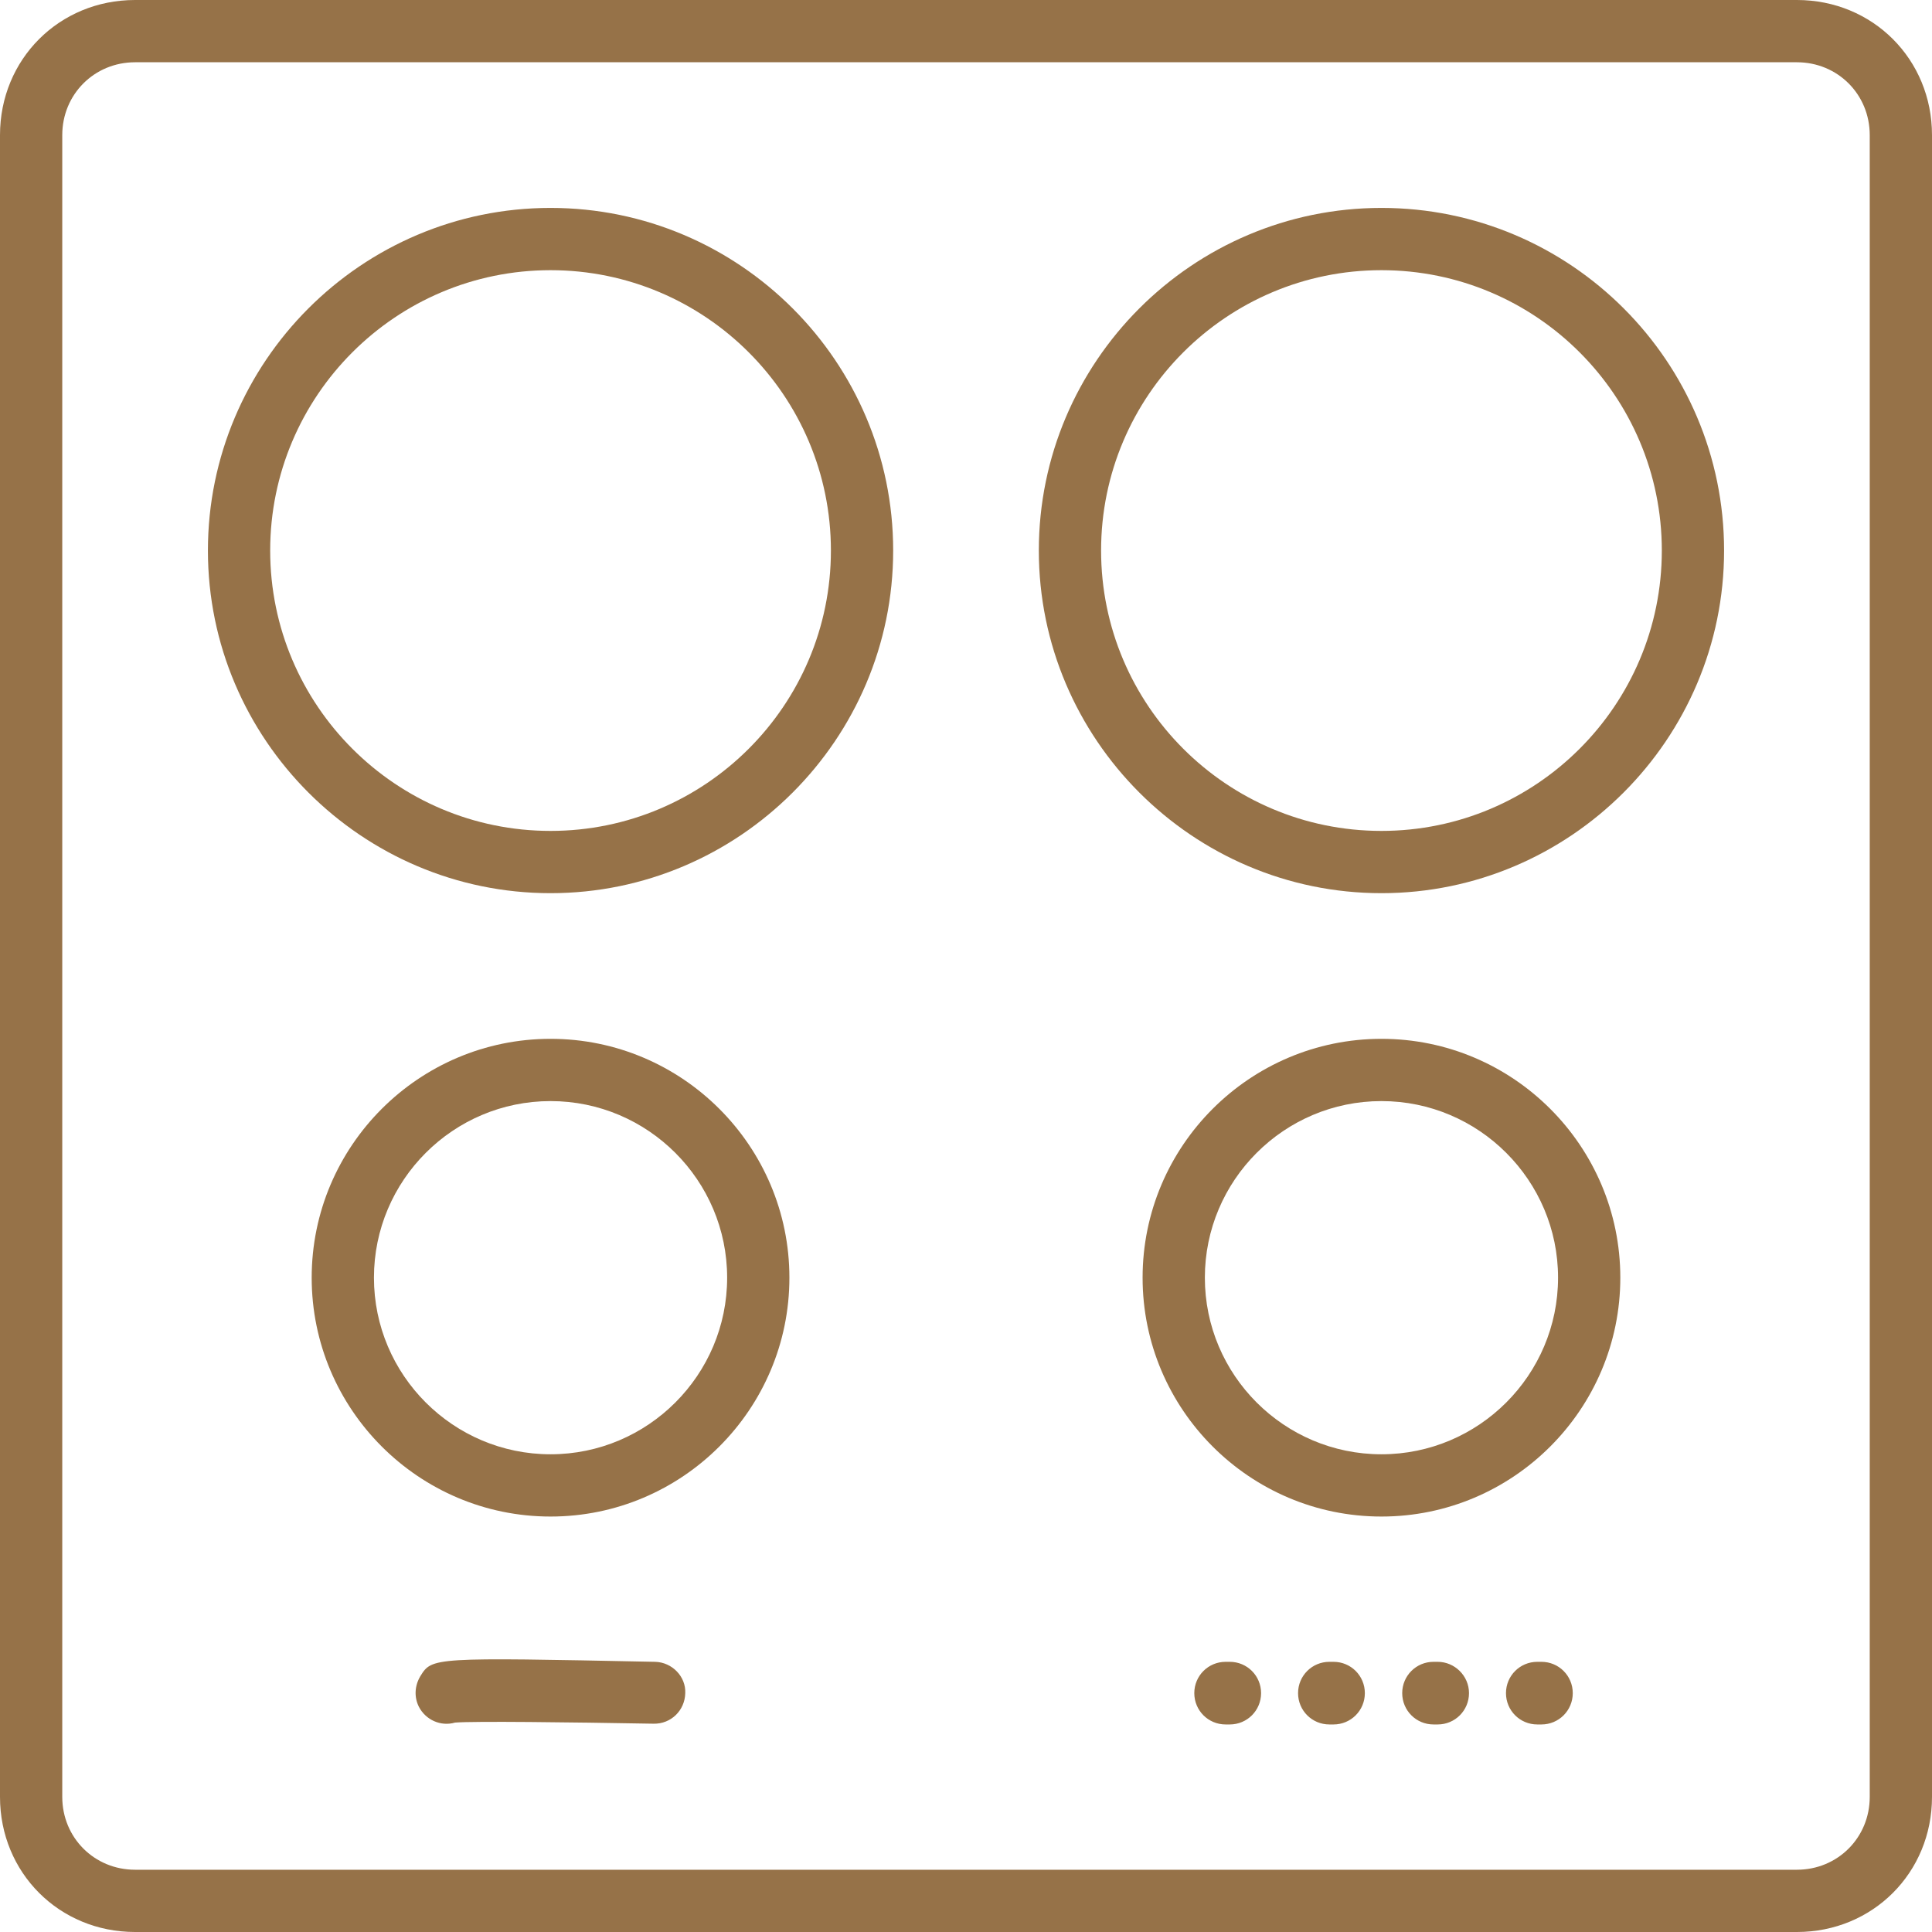 <?xml version="1.0" encoding="UTF-8"?> <svg xmlns="http://www.w3.org/2000/svg" xmlns:xlink="http://www.w3.org/1999/xlink" version="1.1" id="Слой_1" x="0px" y="0px" viewBox="0 0 512 512" style="enable-background:new 0 0 512 512;" xml:space="preserve"> <style type="text/css"> .st0{fill:#967248;} </style> <g> <path class="st0" d="M476.2,0H35.8C15.7,0,0,15.7,0,35.8v440.4C0,496.3,15.7,512,35.8,512h440.4c20.1,0,35.8-15.7,35.8-35.8V35.8 C512,15.7,496.3,0,476.2,0z M495.5,476.2c0,10.8-8.5,19.3-19.3,19.3H35.8c-10.8,0-19.3-8.5-19.3-19.3V35.8 c0-10.8,8.5-19.3,19.3-19.3h440.4c10.8,0,19.3,8.5,19.3,19.3V476.2z"></path> <path class="st0" d="M145.9,55.1c-50.1,0-90.8,40.8-90.8,90.8s40.8,90.8,90.8,90.8s90.8-40.8,90.8-90.8S196,55.1,145.9,55.1z M145.9,220.2c-41,0-74.3-33.3-74.3-74.3s33.3-74.3,74.3-74.3s74.3,33.3,74.3,74.3C220.2,186.9,186.9,220.2,145.9,220.2z M366.1,275.3c-34.9,0-63.3,28.4-63.3,63.3s28.4,63.3,63.3,63.3s63.3-28.4,63.3-63.3C429.4,303.7,401,275.3,366.1,275.3z M366.1,385.4c-25.8,0-46.8-21-46.8-46.8s21-46.8,46.8-46.8s46.8,21,46.8,46.8C412.9,364.4,391.9,385.4,366.1,385.4z M145.9,275.3 c-34.9,0-63.3,28.4-63.3,63.3s28.4,63.3,63.3,63.3s63.3-28.4,63.3-63.3S180.8,275.3,145.9,275.3z M145.9,385.4 c-25.8,0-46.8-21-46.8-46.8s21-46.8,46.8-46.8s46.8,21,46.8,46.8S171.7,385.4,145.9,385.4z M366.1,55.1 c-50.1,0-90.8,40.8-90.8,90.8s40.8,90.8,90.8,90.8s90.8-40.8,90.8-90.8C456.9,95.8,416.2,55.1,366.1,55.1z M366.1,220.2 c-41,0-74.3-33.3-74.3-74.3s33.3-74.3,74.3-74.3s74.3,33.3,74.3,74.3C440.4,186.9,407.1,220.2,366.1,220.2z M173.6,440.4 c-59-1.2-59.1-1.2-62.2,3.8c-1.5,2.5-1.7,5.5-0.4,8.1c1.8,3.5,5.8,5.3,9.6,4.2c5.2-0.4,30.2-0.1,52.6,0.3c4.6,0.1,8.3-3.5,8.4-8.1 C181.8,444.3,178.1,440.5,173.6,440.4z M325.9,440.4h-1.1c-4.6,0-8.3,3.7-8.3,8.3s3.7,8.3,8.3,8.3h1.1c4.6,0,8.3-3.7,8.3-8.3 S330.5,440.4,325.9,440.4z M353.4,440.4h-1.1c-4.6,0-8.3,3.7-8.3,8.3s3.7,8.3,8.3,8.3h1.1c4.6,0,8.3-3.7,8.3-8.3 S358,440.4,353.4,440.4z M381,440.4h-1.1c-4.6,0-8.3,3.7-8.3,8.3s3.7,8.3,8.3,8.3h1.1c4.6,0,8.3-3.7,8.3-8.3S385.5,440.4,381,440.4 z M408.5,440.4h-1.1c-4.6,0-8.3,3.7-8.3,8.3s3.7,8.3,8.3,8.3h1.1c4.6,0,8.3-3.7,8.3-8.3S413.1,440.4,408.5,440.4z"></path> </g> </svg> 